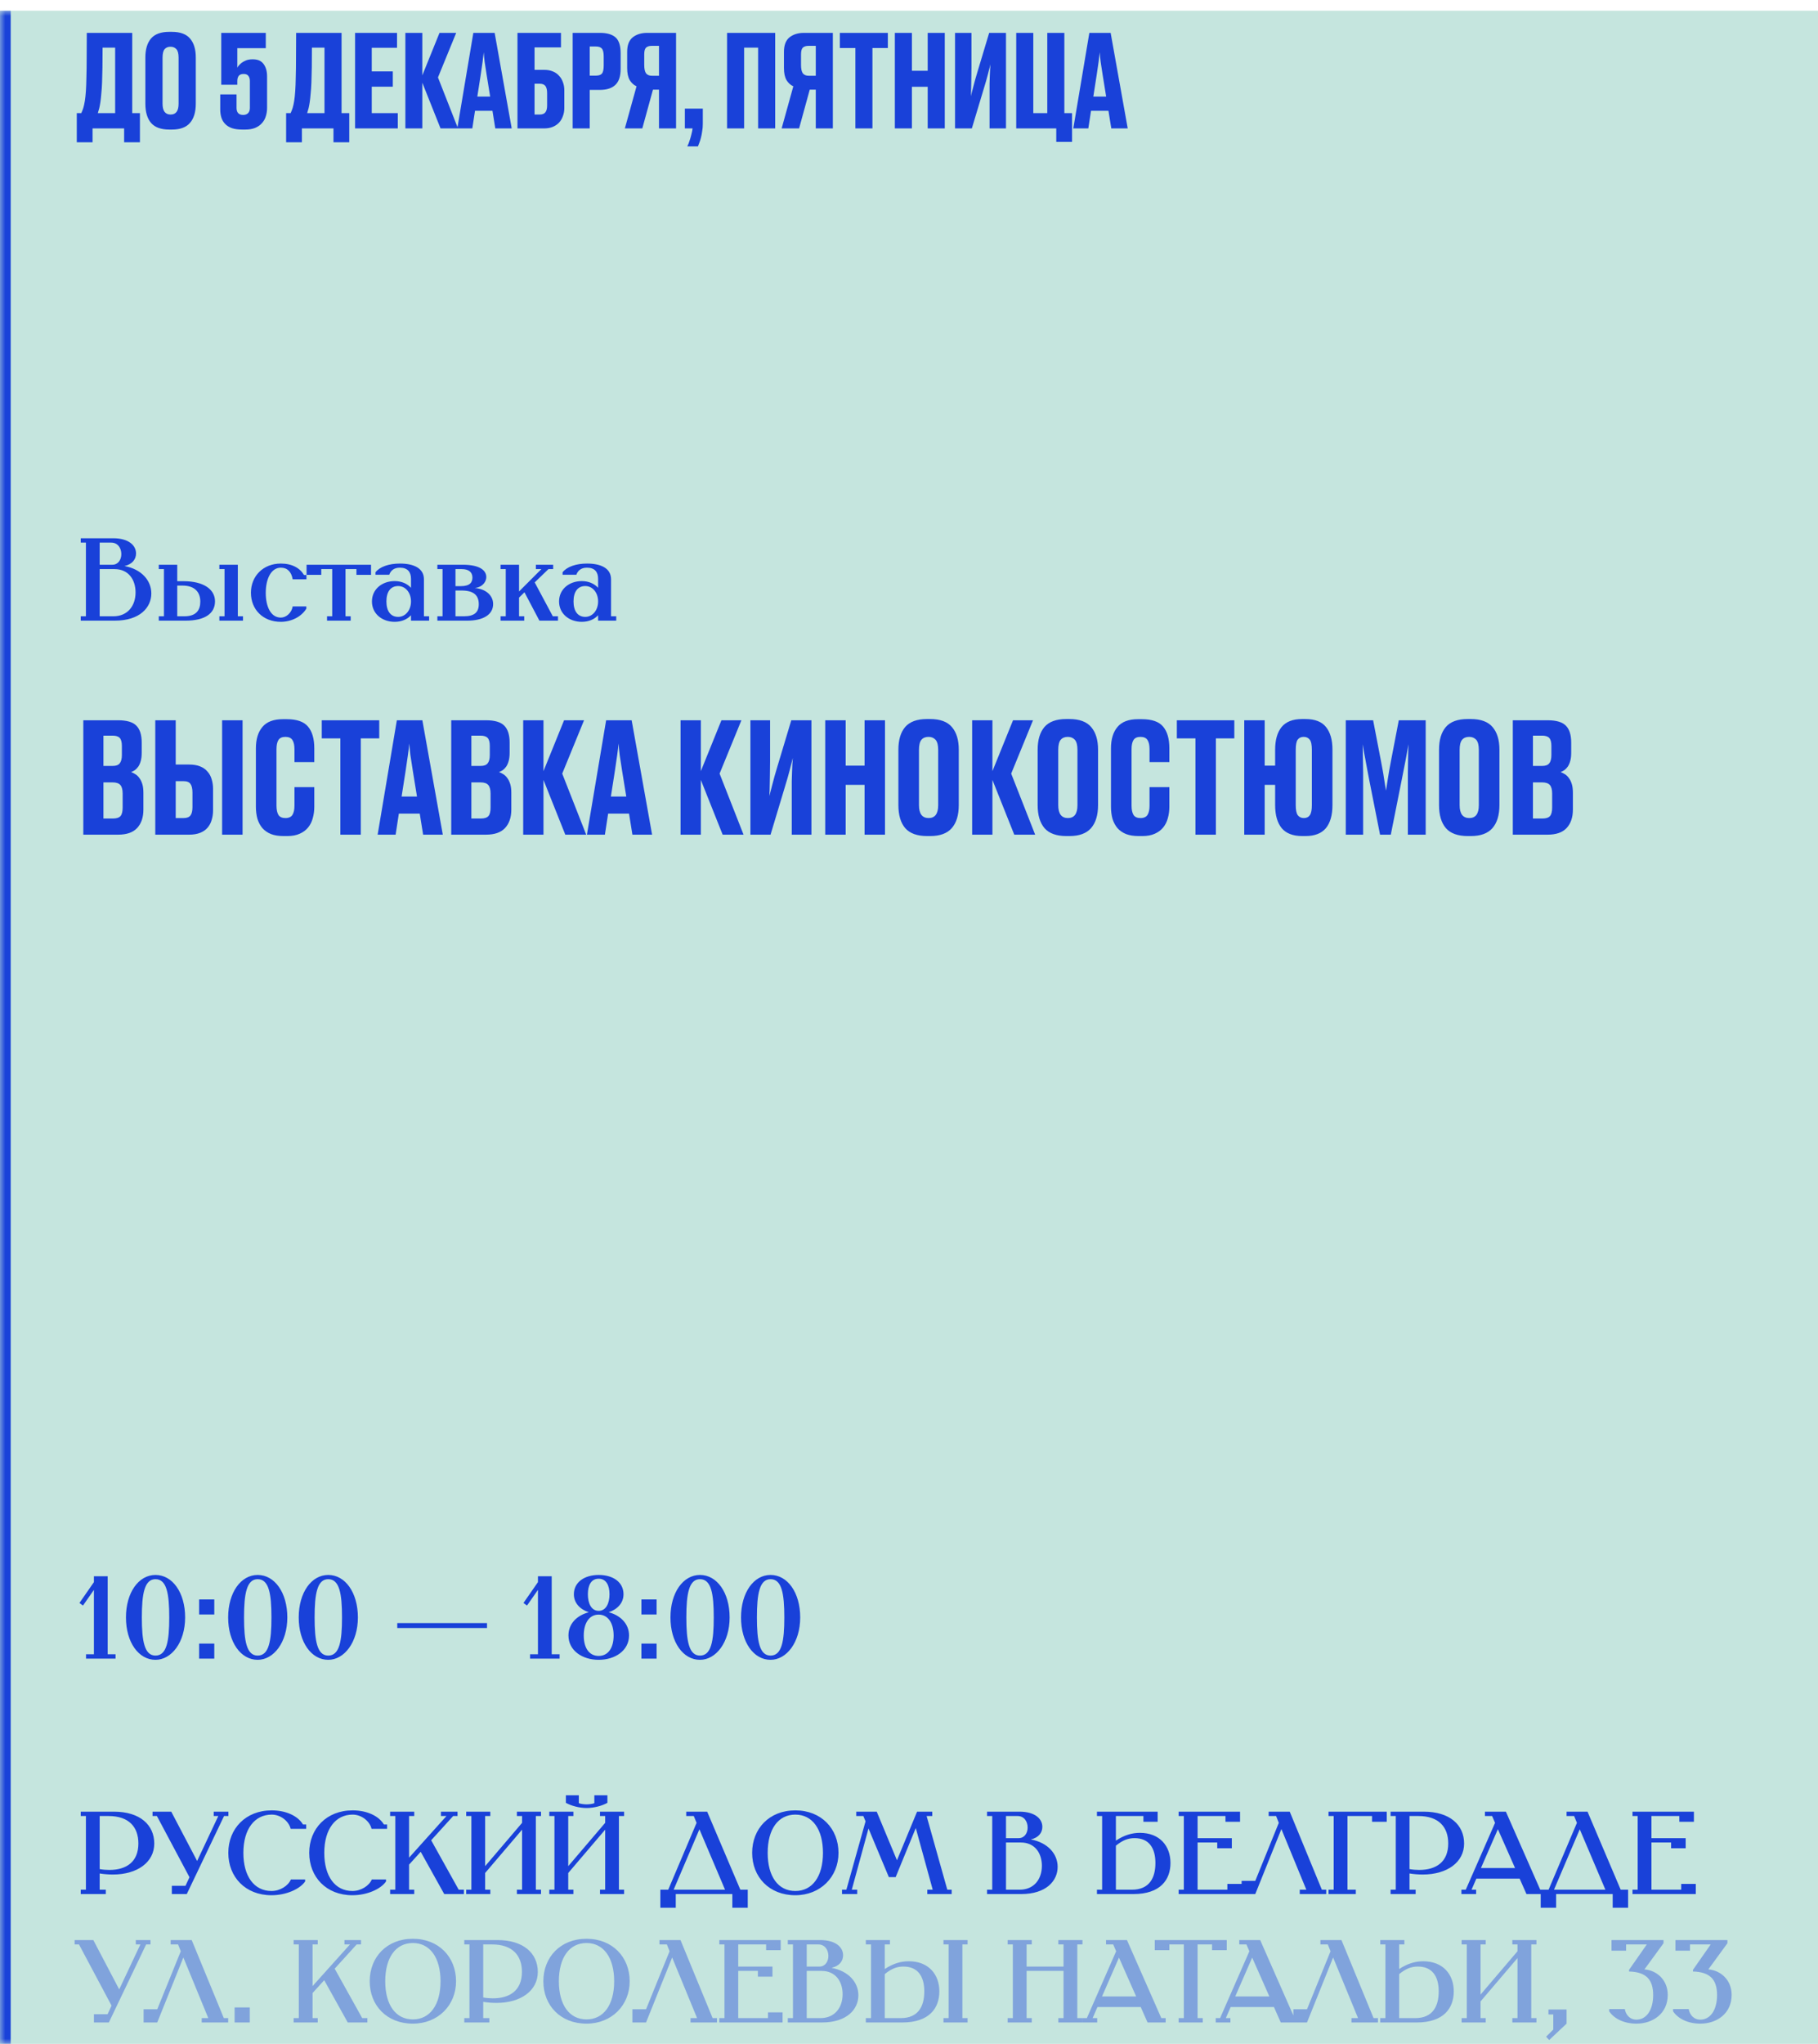 <?xml version="1.0" encoding="UTF-8"?> <svg xmlns="http://www.w3.org/2000/svg" width="170" height="191" viewBox="0 0 170 191" fill="none"><mask id="path-1-inside-1_184_490" fill="white"><path d="M0 1H170V191H0V1Z"></path></mask><path d="M0 1H170V191H0V1Z" fill="#C5E5DE"></path><path d="M0 191H1V1H0H-1V191H0Z" fill="#1941D9" mask="url(#path-1-inside-1_184_490)"></path><path d="M7.6 10.572C7.672 10.42 7.736 10.256 7.792 10.08C7.848 9.896 7.896 9.676 7.936 9.42C7.976 9.164 8.008 8.86 8.032 8.508C8.056 8.148 8.072 7.716 8.08 7.212C8.096 6.708 8.104 6.12 8.104 5.448C8.112 4.768 8.116 3.976 8.116 3.072H12.364V10.572H13.084V13.296H11.608V12H8.656V13.296H7.18V10.572H7.6ZM10.768 10.572V4.452H9.592C9.592 5.148 9.588 5.764 9.58 6.3C9.572 6.828 9.56 7.296 9.544 7.704C9.528 8.112 9.504 8.464 9.472 8.76C9.448 9.056 9.42 9.316 9.388 9.54C9.356 9.756 9.32 9.948 9.28 10.116C9.24 10.276 9.196 10.428 9.148 10.572H10.768ZM18.308 9.684C18.308 10.476 18.124 11.08 17.756 11.496C17.396 11.904 16.836 12.108 16.076 12.108H15.836C15.06 12.108 14.492 11.904 14.132 11.496C13.772 11.08 13.592 10.476 13.592 9.684V5.376C13.592 4.608 13.768 4.016 14.12 3.6C14.48 3.184 15.048 2.976 15.824 2.976H16.064C16.856 2.976 17.428 3.188 17.78 3.612C18.132 4.028 18.308 4.612 18.308 5.364V9.684ZM16.7 5.388C16.7 5.012 16.632 4.748 16.496 4.596C16.36 4.444 16.176 4.368 15.944 4.368C15.704 4.368 15.52 4.444 15.392 4.596C15.264 4.748 15.2 5.012 15.2 5.388V9.696C15.2 10.368 15.452 10.704 15.956 10.704C16.452 10.704 16.7 10.368 16.7 9.696V5.388ZM20.69 7.92V3.072H24.854V4.5H22.19V6.324C22.214 6.276 22.258 6.212 22.322 6.132C22.394 6.044 22.486 5.956 22.598 5.868C22.718 5.78 22.858 5.704 23.018 5.64C23.186 5.576 23.378 5.544 23.594 5.544H23.654C24.11 5.544 24.442 5.692 24.65 5.988C24.866 6.276 24.974 6.66 24.974 7.14V10.08C24.974 10.36 24.934 10.624 24.854 10.872C24.782 11.112 24.662 11.324 24.494 11.508C24.334 11.692 24.122 11.84 23.858 11.952C23.602 12.056 23.294 12.108 22.934 12.108H22.658C22.274 12.108 21.95 12.064 21.686 11.976C21.422 11.88 21.21 11.748 21.05 11.58C20.89 11.412 20.774 11.216 20.702 10.992C20.63 10.76 20.594 10.508 20.594 10.236V8.82H22.118V10.08C22.118 10.52 22.326 10.74 22.742 10.74C22.934 10.74 23.086 10.684 23.198 10.572C23.31 10.46 23.366 10.296 23.366 10.08V7.572C23.366 7.38 23.322 7.224 23.234 7.104C23.146 6.976 22.998 6.912 22.79 6.912C22.566 6.912 22.41 6.972 22.322 7.092C22.234 7.212 22.19 7.372 22.19 7.572V7.92H20.69ZM27.175 10.572C27.247 10.42 27.311 10.256 27.367 10.08C27.423 9.896 27.471 9.676 27.511 9.42C27.551 9.164 27.583 8.86 27.607 8.508C27.631 8.148 27.647 7.716 27.655 7.212C27.671 6.708 27.679 6.12 27.679 5.448C27.687 4.768 27.691 3.976 27.691 3.072H31.939V10.572H32.659V13.296H31.183V12H28.231V13.296H26.755V10.572H27.175ZM30.343 10.572V4.452H29.167C29.167 5.148 29.163 5.764 29.155 6.3C29.147 6.828 29.135 7.296 29.119 7.704C29.103 8.112 29.079 8.464 29.047 8.76C29.023 9.056 28.995 9.316 28.963 9.54C28.931 9.756 28.895 9.948 28.855 10.116C28.815 10.276 28.771 10.428 28.723 10.572H30.343ZM37.127 3.072V4.464H34.763V6.672H36.731V8.1H34.763V10.572H37.199V12H33.203V3.072H37.127ZM39.49 7.728V12H37.906V3.072H39.49V7.044L41.098 3.072H42.658L40.954 7.236L42.826 12H41.194L39.49 7.728ZM44.634 9.024H45.834L45.51 7.02C45.43 6.524 45.366 6.108 45.318 5.772C45.278 5.436 45.25 5.14 45.234 4.884C45.21 5.14 45.174 5.44 45.126 5.784C45.078 6.128 45.018 6.54 44.946 7.02L44.634 9.024ZM46.05 10.356H44.418L44.166 12H42.762L44.262 3.072H46.254L47.85 12H46.314L46.05 10.356ZM48.389 3.072H52.457V4.428H49.985V6.528H50.897C51.193 6.528 51.457 6.576 51.689 6.672C51.929 6.768 52.125 6.904 52.277 7.08C52.437 7.248 52.557 7.448 52.637 7.68C52.725 7.912 52.769 8.16 52.769 8.424V10.104C52.769 10.368 52.725 10.616 52.637 10.848C52.557 11.08 52.437 11.284 52.277 11.46C52.117 11.628 51.921 11.76 51.689 11.856C51.457 11.952 51.193 12 50.897 12H48.389V3.072ZM50.453 10.704C50.709 10.704 50.889 10.636 50.993 10.5C51.105 10.364 51.161 10.148 51.161 9.852V8.712C51.161 8.408 51.109 8.184 51.005 8.04C50.901 7.896 50.717 7.824 50.453 7.824H49.985V10.704H50.453ZM55.144 8.4V12H53.548V3.072H56.104C56.752 3.072 57.236 3.212 57.556 3.492C57.876 3.772 58.036 4.268 58.036 4.98V6.444C58.036 7.124 57.872 7.62 57.544 7.932C57.216 8.244 56.736 8.4 56.104 8.4H55.144ZM55.144 7.068H55.708C55.988 7.068 56.18 7.004 56.284 6.876C56.396 6.748 56.452 6.496 56.452 6.12V5.28C56.452 4.92 56.396 4.676 56.284 4.548C56.18 4.412 55.988 4.344 55.708 4.344H55.144V7.068ZM61.058 8.376L60.062 12H58.43L59.522 8.064C59.266 7.952 59.054 7.76 58.886 7.488C58.726 7.216 58.646 6.836 58.646 6.348V4.848C58.646 4.224 58.818 3.772 59.162 3.492C59.514 3.212 59.966 3.072 60.518 3.072H63.218V12H61.622V8.376H61.058ZM61.622 4.284H60.962C60.714 4.284 60.53 4.34 60.41 4.452C60.298 4.564 60.242 4.772 60.242 5.076V6.072C60.242 6.432 60.298 6.692 60.41 6.852C60.53 7.004 60.714 7.08 60.962 7.08H61.622V4.284ZM64.268 13.68C64.3 13.624 64.34 13.536 64.388 13.416C64.436 13.296 64.484 13.156 64.532 12.996C64.58 12.844 64.624 12.68 64.664 12.504C64.712 12.336 64.744 12.168 64.76 12H64.04V10.152H65.72V11.568C65.72 11.808 65.7 12.04 65.66 12.264C65.628 12.496 65.588 12.704 65.54 12.888C65.492 13.072 65.44 13.232 65.384 13.368C65.336 13.504 65.296 13.608 65.264 13.68H64.268ZM67.987 3.072H72.487V12H70.891V4.452H69.583V12H67.987V3.072ZM75.719 8.376L74.723 12H73.091L74.183 8.064C73.927 7.952 73.715 7.76 73.547 7.488C73.387 7.216 73.307 6.836 73.307 6.348V4.848C73.307 4.224 73.479 3.772 73.823 3.492C74.175 3.212 74.627 3.072 75.179 3.072H77.879V12H76.283V8.376H75.719ZM76.283 4.284H75.623C75.375 4.284 75.191 4.34 75.071 4.452C74.959 4.564 74.903 4.772 74.903 5.076V6.072C74.903 6.432 74.959 6.692 75.071 6.852C75.191 7.004 75.375 7.08 75.623 7.08H76.283V4.284ZM79.986 4.488H78.534V3.072H83.022V4.488H81.582V12H79.986V4.488ZM83.677 3.072H85.273V6.612H86.749V3.072H88.345V12H86.749V8.112H85.273V12H83.677V3.072ZM92.533 8.808C92.533 8.44 92.533 8.112 92.533 7.824C92.541 7.536 92.549 7.284 92.557 7.068C92.565 6.844 92.573 6.648 92.581 6.48C92.589 6.312 92.601 6.156 92.617 6.012C92.545 6.292 92.461 6.62 92.365 6.996C92.269 7.364 92.141 7.808 91.981 8.328L90.877 12H89.305V3.072H90.841V6.264C90.841 6.648 90.837 6.98 90.829 7.26C90.829 7.532 90.825 7.772 90.817 7.98C90.817 8.188 90.813 8.372 90.805 8.532C90.797 8.692 90.789 8.844 90.781 8.988C90.821 8.836 90.861 8.684 90.901 8.532C90.941 8.372 90.985 8.204 91.033 8.028C91.081 7.844 91.133 7.648 91.189 7.44C91.245 7.232 91.313 7 91.393 6.744L92.497 3.072H94.069V12H92.533V8.808ZM98.771 12H95.027V3.072H96.623V10.572H97.931V3.072H99.527V10.572H100.247V13.26H98.771V12ZM102.236 9.024H103.436L103.112 7.02C103.032 6.524 102.968 6.108 102.92 5.772C102.88 5.436 102.852 5.14 102.836 4.884C102.812 5.14 102.776 5.44 102.728 5.784C102.68 6.128 102.62 6.54 102.548 7.02L102.236 9.024ZM103.652 10.356H102.02L101.768 12H100.364L101.864 3.072H103.856L105.452 12H103.916L103.652 10.356Z" fill="#1941D9"></path><path d="M7.55 50.3H10.586C12.005 50.3 12.72 50.949 12.72 51.719C12.72 52.269 12.368 52.731 11.642 52.896C13.237 53.193 14.15 54.249 14.15 55.459C14.15 56.768 13.083 58 10.74 58H7.55V57.593H8.034V50.707H7.55V50.3ZM9.321 53.182V57.593H10.597C11.939 57.593 12.676 56.614 12.676 55.36C12.676 54.194 12.038 53.182 10.707 53.182H9.321ZM9.321 50.707V52.775H10.509C11.048 52.775 11.345 52.302 11.345 51.785C11.345 51.202 11.004 50.707 10.399 50.707H9.321ZM14.847 52.775H16.574V54.315H17.19C18.983 54.315 20.105 55.041 20.105 56.196C20.105 57.34 19.148 58 17.355 58H14.847V57.593H15.331V53.182H14.847V52.775ZM20.512 52.775H22.239V57.593H22.723V58H20.512V57.593H20.996V53.182H20.512V52.775ZM17.058 54.722H16.574V57.593H17.234C18.367 57.593 18.73 56.999 18.73 56.218C18.73 55.327 18.202 54.722 17.058 54.722ZM28.425 53.732H28.656V54.139H27.369C27.248 53.435 26.874 53.05 26.258 53.05C25.356 53.05 24.85 54.084 24.85 55.404C24.85 56.691 25.323 57.714 26.258 57.714C26.764 57.714 27.27 57.274 27.369 56.669H28.645V56.878C28.172 57.659 27.215 58.11 26.258 58.11C24.575 58.11 23.464 56.944 23.464 55.393C23.464 53.842 24.608 52.665 26.258 52.665C27.325 52.665 28.051 53.094 28.425 53.732ZM28.667 52.775H34.695V53.721H33.331V53.182H32.308V57.593H32.792V58H30.581V57.593H31.065V53.182H30.042V53.721H28.667V52.775ZM36.903 54.304C37.552 54.304 38.08 54.546 38.432 54.931V54.095C38.432 53.446 38.113 53.05 37.387 53.05C36.815 53.05 36.529 53.347 36.397 53.71H35.11V53.479C35.517 52.962 36.364 52.665 37.398 52.665C38.663 52.665 39.642 53.083 39.642 54.139V57.593H40.126V58H38.432V57.494C38.08 57.879 37.552 58.11 36.903 58.11C35.726 58.11 34.78 57.351 34.78 56.207C34.78 55.063 35.726 54.304 36.903 54.304ZM37.233 54.766C36.529 54.766 36.133 55.294 36.133 56.207C36.133 57.109 36.529 57.648 37.233 57.648C37.915 57.648 38.432 57.021 38.432 56.207C38.432 55.382 37.915 54.766 37.233 54.766ZM40.898 52.775H43.274C44.88 52.775 45.474 53.314 45.474 53.93C45.474 54.304 45.188 54.854 44.396 54.953C45.43 55.03 46.112 55.646 46.112 56.449C46.112 57.461 45.144 58 43.703 58H40.898V57.593H41.382V53.182H40.898V52.775ZM42.592 55.184V57.593H43.373C44.33 57.593 44.77 57.241 44.77 56.46C44.77 55.657 44.319 55.184 43.175 55.184H42.592ZM42.592 53.182V54.777H43.076C43.956 54.777 44.176 54.414 44.176 53.974C44.176 53.446 43.802 53.182 43.175 53.182H42.592ZM50.109 52.775H51.726V53.182H51.286L49.999 54.425L51.693 57.593H52.177V58H50.439L49.042 55.349L48.536 55.844V57.593H49.02V58H46.809V57.593H47.293V53.182H46.809V52.775H48.536V55.272L50.626 53.182H50.109V52.775ZM54.4 54.304C55.049 54.304 55.577 54.546 55.929 54.931V54.095C55.929 53.446 55.61 53.05 54.884 53.05C54.312 53.05 54.026 53.347 53.894 53.71H52.607V53.479C53.014 52.962 53.861 52.665 54.895 52.665C56.16 52.665 57.139 53.083 57.139 54.139V57.593H57.623V58H55.929V57.494C55.577 57.879 55.049 58.11 54.4 58.11C53.223 58.11 52.277 57.351 52.277 56.207C52.277 55.063 53.223 54.304 54.4 54.304ZM54.73 54.766C54.026 54.766 53.63 55.294 53.63 56.207C53.63 57.109 54.026 57.648 54.73 57.648C55.412 57.648 55.929 57.021 55.929 56.207C55.929 55.382 55.412 54.766 54.73 54.766Z" fill="#1941D9"></path><path d="M7.79 67.309H11.038C11.862 67.309 12.437 67.481 12.762 67.826C13.088 68.161 13.251 68.683 13.251 69.392V70.341C13.251 70.638 13.222 70.892 13.165 71.102C13.107 71.313 13.031 71.49 12.935 71.634C12.839 71.768 12.734 71.878 12.619 71.965C12.504 72.041 12.384 72.103 12.259 72.151C12.393 72.199 12.528 72.266 12.662 72.353C12.806 72.439 12.93 72.559 13.035 72.712C13.15 72.865 13.241 73.052 13.308 73.272C13.376 73.493 13.409 73.766 13.409 74.091V75.658C13.409 76.386 13.213 76.961 12.82 77.382C12.437 77.794 11.843 78 11.038 78H7.79V67.309ZM9.673 68.746V71.577H10.535C10.851 71.577 11.072 71.495 11.196 71.332C11.33 71.169 11.397 70.911 11.397 70.556V69.709C11.397 69.354 11.33 69.105 11.196 68.961C11.072 68.818 10.846 68.746 10.521 68.746H9.673ZM9.673 73.114V76.491H10.564C10.899 76.491 11.134 76.415 11.268 76.261C11.402 76.108 11.469 75.84 11.469 75.457V74.163C11.469 73.79 11.397 73.521 11.254 73.359C11.11 73.196 10.87 73.114 10.535 73.114H9.673ZM16.431 71.447H17.681C18.093 71.447 18.438 71.505 18.716 71.62C19.003 71.735 19.233 71.898 19.405 72.108C19.587 72.309 19.717 72.549 19.793 72.827C19.88 73.105 19.923 73.402 19.923 73.718V75.73C19.923 76.046 19.88 76.343 19.793 76.621C19.717 76.898 19.587 77.143 19.405 77.353C19.233 77.555 19.003 77.713 18.716 77.828C18.428 77.942 18.083 78 17.681 78H14.52V67.309H16.431V71.447ZM17.178 76.448C17.475 76.448 17.686 76.367 17.81 76.204C17.935 76.041 17.997 75.782 17.997 75.428V74.063C17.997 73.699 17.935 73.43 17.81 73.258C17.695 73.085 17.475 72.999 17.149 72.999H16.431V76.448H17.178ZM22.682 78H20.77V67.309H22.682V78ZM26.687 76.448C27.003 76.448 27.224 76.347 27.348 76.146C27.473 75.945 27.535 75.662 27.535 75.298V73.56H29.389V75.399C29.389 75.773 29.341 76.127 29.245 76.462C29.159 76.788 29.015 77.076 28.814 77.325C28.613 77.574 28.349 77.77 28.023 77.914C27.707 78.058 27.319 78.129 26.86 78.129H26.515C26.055 78.129 25.662 78.067 25.336 77.942C25.011 77.808 24.742 77.622 24.532 77.382C24.33 77.143 24.177 76.855 24.072 76.52C23.976 76.175 23.928 75.797 23.928 75.385V69.939C23.928 69.086 24.129 68.42 24.532 67.941C24.934 67.453 25.576 67.208 26.457 67.208H26.802C27.75 67.208 28.416 67.438 28.799 67.898C29.192 68.358 29.389 69.033 29.389 69.924V71.217H27.535V70.01C27.535 69.637 27.473 69.354 27.348 69.162C27.224 68.961 27.003 68.861 26.687 68.861C26.381 68.861 26.165 68.957 26.04 69.148C25.916 69.34 25.854 69.627 25.854 70.01V75.284C25.854 75.667 25.916 75.96 26.04 76.161C26.165 76.352 26.381 76.448 26.687 76.448ZM31.827 69.004H30.088V67.309H35.463V69.004H33.738V78H31.827V69.004ZM37.554 74.436H38.992L38.603 72.037C38.508 71.442 38.431 70.944 38.373 70.542C38.326 70.14 38.292 69.785 38.273 69.479C38.244 69.785 38.201 70.144 38.144 70.556C38.086 70.968 38.014 71.462 37.928 72.037L37.554 74.436ZM39.25 76.031H37.296L36.994 78H35.313L37.109 67.309H39.494L41.406 78H39.566L39.25 76.031ZM42.194 67.309H45.442C46.266 67.309 46.84 67.481 47.166 67.826C47.492 68.161 47.655 68.683 47.655 69.392V70.341C47.655 70.638 47.626 70.892 47.568 71.102C47.511 71.313 47.434 71.49 47.339 71.634C47.243 71.768 47.137 71.878 47.022 71.965C46.907 72.041 46.788 72.103 46.663 72.151C46.797 72.199 46.931 72.266 47.066 72.353C47.209 72.439 47.334 72.559 47.439 72.712C47.554 72.865 47.645 73.052 47.712 73.272C47.779 73.493 47.813 73.766 47.813 74.091V75.658C47.813 76.386 47.616 76.961 47.224 77.382C46.84 77.794 46.246 78 45.442 78H42.194V67.309ZM44.077 68.746V71.577H44.939C45.255 71.577 45.475 71.495 45.6 71.332C45.734 71.169 45.801 70.911 45.801 70.556V69.709C45.801 69.354 45.734 69.105 45.6 68.961C45.475 68.818 45.25 68.746 44.924 68.746H44.077ZM44.077 73.114V76.491H44.967C45.303 76.491 45.538 76.415 45.672 76.261C45.806 76.108 45.873 75.84 45.873 75.457V74.163C45.873 73.79 45.801 73.521 45.657 73.359C45.514 73.196 45.274 73.114 44.939 73.114H44.077ZM50.82 72.884V78H48.923V67.309H50.82V72.065L52.746 67.309H54.614L52.573 72.295L54.815 78H52.861L50.82 72.884ZM57.124 74.436H58.562L58.173 72.037C58.078 71.442 58.001 70.944 57.944 70.542C57.896 70.14 57.862 69.785 57.843 69.479C57.814 69.785 57.771 70.144 57.714 70.556C57.656 70.968 57.584 71.462 57.498 72.037L57.124 74.436ZM58.82 76.031H56.866L56.564 78H54.883L56.679 67.309H59.065L60.976 78H59.136L58.82 76.031ZM65.535 72.884V78H63.638V67.309H65.535V72.065L67.46 67.309H69.328L67.288 72.295L69.529 78H67.575L65.535 72.884ZM74.036 74.178C74.036 73.737 74.036 73.344 74.036 72.999C74.046 72.654 74.055 72.353 74.065 72.094C74.074 71.826 74.084 71.591 74.094 71.39C74.103 71.189 74.118 71.002 74.137 70.829C74.05 71.165 73.95 71.558 73.835 72.008C73.72 72.448 73.567 72.98 73.375 73.603L72.053 78H70.171V67.309H72.01V71.131C72.01 71.591 72.005 71.989 71.996 72.324C71.996 72.65 71.991 72.937 71.981 73.186C71.981 73.435 71.976 73.656 71.967 73.847C71.957 74.039 71.948 74.221 71.938 74.393C71.986 74.211 72.034 74.029 72.082 73.847C72.13 73.656 72.182 73.454 72.24 73.243C72.297 73.023 72.36 72.788 72.427 72.539C72.494 72.29 72.575 72.013 72.671 71.706L73.993 67.309H75.875V78H74.036V74.178ZM77.166 67.309H79.078V71.548H80.845V67.309H82.756V78H80.845V73.344H79.078V78H77.166V67.309ZM89.654 75.227C89.654 76.175 89.434 76.898 88.993 77.397C88.562 77.885 87.891 78.129 86.981 78.129H86.694C85.765 78.129 85.085 77.885 84.653 77.397C84.222 76.898 84.007 76.175 84.007 75.227V70.068C84.007 69.148 84.218 68.439 84.639 67.941C85.07 67.443 85.75 67.194 86.68 67.194H86.967C87.915 67.194 88.6 67.448 89.022 67.955C89.443 68.454 89.654 69.153 89.654 70.053V75.227ZM87.729 70.082C87.729 69.632 87.647 69.316 87.484 69.134C87.322 68.952 87.101 68.861 86.823 68.861C86.536 68.861 86.316 68.952 86.162 69.134C86.009 69.316 85.932 69.632 85.932 70.082V75.241C85.932 76.046 86.234 76.448 86.838 76.448C87.432 76.448 87.729 76.046 87.729 75.241V70.082ZM92.802 72.884V78H90.905V67.309H92.802V72.065L94.728 67.309H96.596L94.555 72.295L96.797 78H94.843L92.802 72.884ZM102.678 75.227C102.678 76.175 102.457 76.898 102.017 77.397C101.585 77.885 100.915 78.129 100.005 78.129H99.717C98.788 78.129 98.108 77.885 97.677 77.397C97.246 76.898 97.03 76.175 97.03 75.227V70.068C97.03 69.148 97.241 68.439 97.662 67.941C98.094 67.443 98.774 67.194 99.703 67.194H99.99C100.939 67.194 101.624 67.448 102.045 67.955C102.467 68.454 102.678 69.153 102.678 70.053V75.227ZM100.752 70.082C100.752 69.632 100.671 69.316 100.508 69.134C100.345 68.952 100.124 68.861 99.847 68.861C99.559 68.861 99.339 68.952 99.186 69.134C99.032 69.316 98.956 69.632 98.956 70.082V75.241C98.956 76.046 99.257 76.448 99.861 76.448C100.455 76.448 100.752 76.046 100.752 75.241V70.082ZM106.645 76.448C106.961 76.448 107.181 76.347 107.306 76.146C107.43 75.945 107.492 75.662 107.492 75.298V73.56H109.346V75.399C109.346 75.773 109.298 76.127 109.202 76.462C109.116 76.788 108.973 77.076 108.771 77.325C108.57 77.574 108.307 77.77 107.981 77.914C107.665 78.058 107.277 78.129 106.817 78.129H106.472C106.012 78.129 105.62 78.067 105.294 77.942C104.968 77.808 104.7 77.622 104.489 77.382C104.288 77.143 104.135 76.855 104.029 76.52C103.934 76.175 103.886 75.797 103.886 75.385V69.939C103.886 69.086 104.087 68.42 104.489 67.941C104.892 67.453 105.533 67.208 106.415 67.208H106.76C107.708 67.208 108.374 67.438 108.757 67.898C109.15 68.358 109.346 69.033 109.346 69.924V71.217H107.492V70.01C107.492 69.637 107.43 69.354 107.306 69.162C107.181 68.961 106.961 68.861 106.645 68.861C106.338 68.861 106.123 68.957 105.998 69.148C105.873 69.34 105.811 69.627 105.811 70.01V75.284C105.811 75.667 105.873 75.96 105.998 76.161C106.123 76.352 106.338 76.448 106.645 76.448ZM111.785 69.004H110.046V67.309H115.42V69.004H113.696V78H111.785V69.004ZM124.597 75.227C124.597 76.175 124.391 76.898 123.979 77.397C123.567 77.885 122.93 78.129 122.068 78.129H121.78C120.909 78.129 120.267 77.885 119.855 77.397C119.443 76.898 119.237 76.175 119.237 75.227V73.344H118.26V78H116.349V67.309H118.26V71.548H119.237V70.068C119.237 69.148 119.438 68.439 119.841 67.941C120.252 67.443 120.894 67.194 121.766 67.194H122.054C122.954 67.194 123.601 67.443 123.993 67.941C124.396 68.439 124.597 69.143 124.597 70.053V75.227ZM122.671 70.082C122.671 69.603 122.604 69.282 122.47 69.119C122.336 68.947 122.149 68.861 121.91 68.861C121.661 68.861 121.474 68.947 121.349 69.119C121.225 69.282 121.163 69.603 121.163 70.082V75.241C121.163 75.682 121.225 75.993 121.349 76.175C121.483 76.357 121.675 76.448 121.924 76.448C122.173 76.448 122.36 76.357 122.485 76.175C122.609 75.993 122.671 75.682 122.671 75.241V70.082ZM130.053 78H129.047L128.041 72.913C127.964 72.53 127.897 72.18 127.84 71.864C127.782 71.548 127.73 71.26 127.682 71.002C127.634 70.734 127.586 70.484 127.538 70.255C127.5 70.015 127.461 69.78 127.423 69.55C127.433 69.847 127.437 70.14 127.437 70.427C127.447 70.705 127.452 70.992 127.452 71.289C127.461 71.577 127.466 71.883 127.466 72.209C127.466 72.525 127.466 72.875 127.466 73.258V78H125.842V67.309H128.4L129.133 71.117C129.191 71.433 129.243 71.716 129.291 71.965C129.339 72.214 129.377 72.448 129.406 72.669C129.444 72.889 129.478 73.1 129.507 73.301C129.545 73.493 129.579 73.689 129.607 73.89C129.636 73.689 129.665 73.493 129.693 73.301C129.722 73.1 129.756 72.889 129.794 72.669C129.832 72.448 129.871 72.214 129.909 71.965C129.957 71.716 130.01 71.433 130.067 71.117L130.8 67.309H133.315V78H131.648V73.258C131.648 72.875 131.648 72.525 131.648 72.209C131.657 71.883 131.662 71.577 131.662 71.289C131.672 70.992 131.677 70.705 131.677 70.427C131.686 70.14 131.696 69.847 131.705 69.55C131.629 70.001 131.542 70.48 131.447 70.987C131.351 71.486 131.231 72.094 131.087 72.812L130.053 78ZM140.211 75.227C140.211 76.175 139.99 76.898 139.55 77.397C139.119 77.885 138.448 78.129 137.538 78.129H137.25C136.321 78.129 135.641 77.885 135.21 77.397C134.779 76.898 134.563 76.175 134.563 75.227V70.068C134.563 69.148 134.774 68.439 135.196 67.941C135.627 67.443 136.307 67.194 137.236 67.194H137.523C138.472 67.194 139.157 67.448 139.578 67.955C140 68.454 140.211 69.153 140.211 70.053V75.227ZM138.285 70.082C138.285 69.632 138.204 69.316 138.041 69.134C137.878 68.952 137.658 68.861 137.38 68.861C137.092 68.861 136.872 68.952 136.719 69.134C136.565 69.316 136.489 69.632 136.489 70.082V75.241C136.489 76.046 136.791 76.448 137.394 76.448C137.988 76.448 138.285 76.046 138.285 75.241V70.082ZM141.462 67.309H144.709C145.533 67.309 146.108 67.481 146.434 67.826C146.76 68.161 146.922 68.683 146.922 69.392V70.341C146.922 70.638 146.894 70.892 146.836 71.102C146.779 71.313 146.702 71.49 146.606 71.634C146.51 71.768 146.405 71.878 146.29 71.965C146.175 72.041 146.055 72.103 145.931 72.151C146.065 72.199 146.199 72.266 146.333 72.353C146.477 72.439 146.601 72.559 146.707 72.712C146.822 72.865 146.913 73.052 146.98 73.272C147.047 73.493 147.08 73.766 147.08 74.091V75.658C147.08 76.386 146.884 76.961 146.491 77.382C146.108 77.794 145.514 78 144.709 78H141.462V67.309ZM143.344 68.746V71.577H144.206C144.523 71.577 144.743 71.495 144.867 71.332C145.002 71.169 145.069 70.911 145.069 70.556V69.709C145.069 69.354 145.002 69.105 144.867 68.961C144.743 68.818 144.518 68.746 144.192 68.746H143.344ZM143.344 73.114V76.491H144.235C144.571 76.491 144.805 76.415 144.939 76.261C145.073 76.108 145.141 75.84 145.141 75.457V74.163C145.141 73.79 145.069 73.521 144.925 73.359C144.781 73.196 144.542 73.114 144.206 73.114H143.344Z" fill="#1941D9"></path><path d="M8.782 147.3H10.069V154.593H10.806V155H8.045V154.593H8.782V148.576L7.759 150.039L7.429 149.797L8.782 147.85V147.3ZM14.539 147.179C16.123 147.179 17.311 148.818 17.311 151.15C17.311 153.482 16.035 155.11 14.539 155.11C12.966 155.11 11.778 153.482 11.778 151.15C11.778 148.818 12.966 147.179 14.539 147.179ZM14.539 147.575C13.505 147.575 13.263 148.939 13.263 151.15C13.263 153.361 13.505 154.714 14.539 154.714C15.595 154.714 15.826 153.361 15.826 151.15C15.826 148.939 15.595 147.575 14.539 147.575ZM18.619 149.467H20.038V150.875H18.619V149.467ZM18.619 153.592H20.038V155H18.619V153.592ZM24.095 147.179C25.679 147.179 26.867 148.818 26.867 151.15C26.867 153.482 25.591 155.11 24.095 155.11C22.522 155.11 21.334 153.482 21.334 151.15C21.334 148.818 22.522 147.179 24.095 147.179ZM24.095 147.575C23.061 147.575 22.819 148.939 22.819 151.15C22.819 153.361 23.061 154.714 24.095 154.714C25.151 154.714 25.382 153.361 25.382 151.15C25.382 148.939 25.151 147.575 24.095 147.575ZM30.694 147.179C32.278 147.179 33.466 148.818 33.466 151.15C33.466 153.482 32.19 155.11 30.694 155.11C29.121 155.11 27.933 153.482 27.933 151.15C27.933 148.818 29.121 147.179 30.694 147.179ZM30.694 147.575C29.66 147.575 29.418 148.939 29.418 151.15C29.418 153.361 29.66 154.714 30.694 154.714C31.75 154.714 31.981 153.361 31.981 151.15C31.981 148.939 31.75 147.575 30.694 147.575ZM37.147 151.678H45.54V152.14H37.147V151.678ZM50.303 147.3H51.59V154.593H52.327V155H49.566V154.593H50.303V148.576L49.28 150.039L48.95 149.797L50.303 147.85V147.3ZM55.059 150.666C54.256 150.402 53.662 149.819 53.662 148.983C53.662 147.861 54.652 147.179 55.983 147.179C57.336 147.179 58.304 147.861 58.304 148.983C58.304 149.819 57.71 150.402 56.918 150.666C58.007 150.952 58.821 151.733 58.821 152.833C58.821 154.241 57.523 155.11 55.983 155.11C54.443 155.11 53.156 154.241 53.156 152.833C53.156 151.722 53.959 150.952 55.059 150.666ZM55.983 150.886C55.114 150.886 54.586 151.656 54.586 152.844C54.586 154.032 55.114 154.747 55.983 154.747C56.841 154.747 57.38 154.032 57.38 152.844C57.38 151.656 56.841 150.886 55.983 150.886ZM55.983 147.531C55.29 147.531 54.971 148.125 54.971 148.983C54.971 149.83 55.29 150.534 55.983 150.534C56.665 150.534 56.995 149.83 56.995 148.983C56.995 148.125 56.665 147.531 55.983 147.531ZM59.979 149.467H61.398V150.875H59.979V149.467ZM59.979 153.592H61.398V155H59.979V153.592ZM65.455 147.179C67.039 147.179 68.227 148.818 68.227 151.15C68.227 153.482 66.951 155.11 65.455 155.11C63.882 155.11 62.694 153.482 62.694 151.15C62.694 148.818 63.882 147.179 65.455 147.179ZM65.455 147.575C64.421 147.575 64.179 148.939 64.179 151.15C64.179 153.361 64.421 154.714 65.455 154.714C66.511 154.714 66.742 153.361 66.742 151.15C66.742 148.939 66.511 147.575 65.455 147.575ZM72.054 147.179C73.638 147.179 74.826 148.818 74.826 151.15C74.826 153.482 73.55 155.11 72.054 155.11C70.481 155.11 69.293 153.482 69.293 151.15C69.293 148.818 70.481 147.179 72.054 147.179ZM72.054 147.575C71.02 147.575 70.778 148.939 70.778 151.15C70.778 153.361 71.02 154.714 72.054 154.714C73.11 154.714 73.341 153.361 73.341 151.15C73.341 148.939 73.11 147.575 72.054 147.575Z" fill="#1941D9"></path><path d="M9.321 169.707V174.668C9.64 174.723 9.926 174.745 10.223 174.745C11.818 174.745 12.94 173.997 12.94 172.27C12.94 170.763 12.082 169.707 10.146 169.707H9.321ZM7.55 169.3H10.652C13.083 169.3 14.425 170.532 14.425 172.281C14.425 174.019 12.852 175.174 10.553 175.174C10.157 175.174 9.75 175.141 9.321 175.075V176.593H9.893V177H7.55V176.593H8.034V169.707H7.55V169.3ZM14.264 169.3H16.013L18.433 173.909L20.413 169.707H19.984V169.3H21.359V169.707H20.952L17.465 177H16.068V176.23H17.344L17.718 175.427L14.671 169.707H14.264V169.3ZM28.334 170.499H28.631V170.906H27.179C27.014 170.202 26.255 169.575 25.408 169.575C23.802 169.575 22.757 170.939 22.757 173.15C22.757 175.361 23.78 176.714 25.386 176.714C26.2 176.714 26.959 176.219 27.201 175.636H28.532V175.823C28.037 176.538 26.761 177.11 25.386 177.11C22.944 177.11 21.349 175.405 21.349 173.15C21.349 170.895 22.966 169.179 25.408 169.179C26.761 169.179 27.861 169.707 28.334 170.499ZM35.9 170.499H36.197V170.906H34.745C34.58 170.202 33.821 169.575 32.974 169.575C31.367 169.575 30.323 170.939 30.323 173.15C30.323 175.361 31.346 176.714 32.952 176.714C33.766 176.714 34.525 176.219 34.767 175.636H36.097V175.823C35.602 176.538 34.327 177.11 32.952 177.11C30.509 177.11 28.915 175.405 28.915 173.15C28.915 170.895 30.532 169.179 32.974 169.179C34.327 169.179 35.426 169.707 35.9 170.499ZM41.232 169.3H42.783V169.707H42.376L40.319 171.973L42.893 176.593H43.377V177H41.54L39.34 173.051L38.251 174.25V176.593H38.735V177H36.48V176.593H36.964V169.707H36.48V169.3H38.735V169.707H38.251V173.601L41.749 169.707H41.232V169.3ZM48.335 169.3H50.59V169.707H50.106V176.593H50.59V177H48.335V176.593H48.819V170.983L45.365 175.031V176.593H45.849V177H43.594V176.593H44.078V169.707H43.594V169.3H45.849V169.707H45.365V174.393L48.819 170.345V169.707H48.335V169.3ZM56.105 169.3H58.36V169.707H57.876V176.593H58.36V177H56.105V176.593H56.589V170.983L53.135 175.031V176.593H53.619V177H51.364V176.593H51.848V169.707H51.364V169.3H53.619V169.707H53.135V174.393L56.589 170.345V169.707H56.105V169.3ZM52.915 167.771H54.125V168.508C54.323 168.585 54.642 168.618 54.851 168.618C55.071 168.618 55.379 168.585 55.577 168.508V167.771H56.798V168.475C56.314 168.75 55.544 168.959 54.851 168.959C54.169 168.959 53.399 168.75 52.915 168.475V167.771ZM64.169 169.3H66.127L69.229 176.593H69.922V178.276H68.481V177H63.19V178.276H61.749V176.593H62.486L65.137 170.345L64.873 169.707H64.169V169.3ZM65.401 170.95L62.992 176.593H67.799L65.401 170.95ZM74.37 169.575C72.764 169.575 71.785 170.939 71.785 173.15C71.785 175.361 72.764 176.714 74.37 176.714C75.965 176.714 76.955 175.361 76.955 173.15C76.955 170.939 75.965 169.575 74.37 169.575ZM74.37 169.179C76.801 169.179 78.407 170.895 78.407 173.15C78.407 175.405 76.713 177.11 74.37 177.11C71.928 177.11 70.333 175.405 70.333 173.15C70.333 170.895 71.928 169.179 74.37 169.179ZM80.068 169.3H81.982L83.874 173.843L85.755 169.3H87.174V169.707H86.646L88.582 176.593H88.989V177H86.712V176.593H87.218L85.634 170.829L83.753 175.416H83.115L81.212 170.873L79.65 176.593H80.156V177H78.737V176.593H79.144L80.937 170.202L80.728 169.707H80.068V169.3ZM92.299 169.3H95.335C96.754 169.3 97.469 169.949 97.469 170.719C97.469 171.269 97.117 171.731 96.391 171.896C97.986 172.193 98.899 173.249 98.899 174.459C98.899 175.768 97.832 177 95.489 177H92.299V176.593H92.783V169.707H92.299V169.3ZM94.07 172.182V176.593H95.346C96.688 176.593 97.425 175.614 97.425 174.36C97.425 173.194 96.787 172.182 95.456 172.182H94.07ZM94.07 169.707V171.775H95.258C95.797 171.775 96.094 171.302 96.094 170.785C96.094 170.202 95.753 169.707 95.148 169.707H94.07ZM102.575 169.3H108.251V170.246H106.92V169.707H104.346V172.006C105.127 171.489 105.864 171.28 106.59 171.28C108.449 171.28 109.45 172.512 109.45 174.096C109.45 175.647 108.526 177 105.985 177H102.575V176.593H103.059V169.707H102.575V169.3ZM104.346 172.479V176.593H105.842C107.503 176.593 108.042 175.46 108.042 174.096C108.042 172.721 107.459 171.775 106.095 171.775C105.468 171.775 104.973 171.973 104.346 172.479ZM110.215 169.3H115.957V170.246H114.593V169.707H111.986V171.775H115.187V172.721H113.823V172.182H111.986V176.593H114.769V176.054H116.133V177H110.215V176.593H110.699V169.707H110.215V169.3ZM118.634 169.3H120.603L123.606 176.593H124.013V177H121.538V176.593H122.154L119.822 170.928L117.38 177H116.104V175.768H117.38L119.58 170.345L119.327 169.707H118.634V169.3ZM124.229 169.3H129.674V170.246H128.299V169.707H126V176.593H126.781V177H124.229V176.593H124.713V169.707H124.229V169.3ZM131.804 169.707V174.668C132.123 174.723 132.409 174.745 132.706 174.745C134.301 174.745 135.423 173.997 135.423 172.27C135.423 170.763 134.565 169.707 132.629 169.707H131.804ZM130.033 169.3H133.135C135.566 169.3 136.908 170.532 136.908 172.281C136.908 174.019 135.335 175.174 133.036 175.174C132.64 175.174 132.233 175.141 131.804 175.075V176.593H132.376V177H130.033V176.593H130.517V169.707H130.033V169.3ZM138.856 169.3H140.814L144.026 176.593H144.433V177H142.739L142.101 175.559H138.053L137.602 176.593H138.031V177H136.656V176.593H137.063L139.802 170.345L139.527 169.707H138.856V169.3ZM140.066 170.939L138.482 174.569H141.672L140.066 170.939ZM146.49 169.3H148.448L151.55 176.593H152.243V178.276H150.802V177H145.511V178.276H144.07V176.593H144.807L147.458 170.345L147.194 169.707H146.49V169.3ZM147.722 170.95L145.313 176.593H150.12L147.722 170.95ZM152.654 169.3H158.396V170.246H157.032V169.707H154.425V171.775H157.626V172.721H156.262V172.182H154.425V176.593H157.208V176.054H158.572V177H152.654V176.593H153.138V169.707H152.654V169.3Z" fill="#1941D9"></path><path opacity="0.4" d="M6.978 181.3H8.727L11.147 185.909L13.127 181.707H12.698V181.3H14.073V181.707H13.666L10.179 189H8.782V188.23H10.058L10.432 187.427L7.385 181.707H6.978V181.3ZM15.958 181.3H17.927L20.93 188.593H21.337V189H18.862V188.593H19.478L17.146 182.928L14.704 189H13.428V187.768H14.704L16.904 182.345L16.651 181.707H15.958V181.3ZM21.938 187.592H23.357V189H21.938V187.592ZM32.209 181.3H33.76V181.707H33.353L31.296 183.973L33.87 188.593H34.354V189H32.517L30.317 185.051L29.228 186.25V188.593H29.712V189H27.457V188.593H27.941V181.707H27.457V181.3H29.712V181.707H29.228V185.601L32.726 181.707H32.209V181.3ZM38.608 181.575C37.002 181.575 36.023 182.939 36.023 185.15C36.023 187.361 37.002 188.714 38.608 188.714C40.203 188.714 41.193 187.361 41.193 185.15C41.193 182.939 40.203 181.575 38.608 181.575ZM38.608 181.179C41.039 181.179 42.645 182.895 42.645 185.15C42.645 187.405 40.951 189.11 38.608 189.11C36.166 189.11 34.571 187.405 34.571 185.15C34.571 182.895 36.166 181.179 38.608 181.179ZM45.186 181.707V186.668C45.505 186.723 45.791 186.745 46.088 186.745C47.683 186.745 48.805 185.997 48.805 184.27C48.805 182.763 47.947 181.707 46.011 181.707H45.186ZM43.415 181.3H46.517C48.948 181.3 50.29 182.532 50.29 184.281C50.29 186.019 48.717 187.174 46.418 187.174C46.022 187.174 45.615 187.141 45.186 187.075V188.593H45.758V189H43.415V188.593H43.899V181.707H43.415V181.3ZM54.845 181.575C53.239 181.575 52.26 182.939 52.26 185.15C52.26 187.361 53.239 188.714 54.845 188.714C56.44 188.714 57.43 187.361 57.43 185.15C57.43 182.939 56.44 181.575 54.845 181.575ZM54.845 181.179C57.276 181.179 58.882 182.895 58.882 185.15C58.882 187.405 57.188 189.11 54.845 189.11C52.403 189.11 50.808 187.405 50.808 185.15C50.808 182.895 52.403 181.179 54.845 181.179ZM61.665 181.3H63.634L66.637 188.593H67.044V189H64.569V188.593H65.185L62.853 182.928L60.411 189H59.135V187.768H60.411L62.611 182.345L62.358 181.707H61.665V181.3ZM67.261 181.3H73.003V182.246H71.639V181.707H69.032V183.775H72.233V184.721H70.869V184.182H69.032V188.593H71.815V188.054H73.179V189H67.261V188.593H67.745V181.707H67.261V181.3ZM73.666 181.3H76.702C78.121 181.3 78.836 181.949 78.836 182.719C78.836 183.269 78.484 183.731 77.758 183.896C79.353 184.193 80.266 185.249 80.266 186.459C80.266 187.768 79.199 189 76.856 189H73.666V188.593H74.15V181.707H73.666V181.3ZM75.437 184.182V188.593H76.713C78.055 188.593 78.792 187.614 78.792 186.36C78.792 185.194 78.154 184.182 76.823 184.182H75.437ZM75.437 181.707V183.775H76.625C77.164 183.775 77.461 183.302 77.461 182.785C77.461 182.202 77.12 181.707 76.515 181.707H75.437ZM80.963 181.3H83.218V181.707H82.734V184.006C83.515 183.489 84.252 183.28 84.978 183.28C86.837 183.28 87.838 184.512 87.838 186.096C87.838 187.647 86.914 189 84.373 189H80.963V188.593H81.447V181.707H80.963V181.3ZM82.734 184.479V188.593H84.23C85.891 188.593 86.43 187.46 86.43 186.096C86.43 184.721 85.847 183.775 84.483 183.775C83.856 183.775 83.361 183.973 82.734 184.479ZM88.223 181.3H90.478V181.707H89.994V188.593H90.478V189H88.223V188.593H88.707V181.707H88.223V181.3ZM94.225 181.3H96.48V181.707H95.996V183.775H99.45V181.707H98.966V181.3H101.221V181.707H100.737V188.593H101.221V189H98.966V188.593H99.45V184.182H95.996V188.593H96.48V189H94.225V188.593H94.709V181.707H94.225V181.3ZM103.424 181.3H105.382L108.594 188.593H109.001V189H107.307L106.669 187.559H102.621L102.17 188.593H102.599V189H101.224V188.593H101.631L104.37 182.345L104.095 181.707H103.424V181.3ZM104.634 182.939L103.05 186.569H106.24L104.634 182.939ZM107.981 181.3H114.713V182.246H113.338V181.707H111.985V188.593H112.469V189H110.214V188.593H110.698V181.707H109.345V182.246H107.981V181.3ZM115.881 181.3H117.839L121.051 188.593H121.458V189H119.764L119.126 187.559H115.078L114.627 188.593H115.056V189H113.681V188.593H114.088L116.827 182.345L116.552 181.707H115.881V181.3ZM117.091 182.939L115.507 186.569H118.697L117.091 182.939ZM123.471 181.3H125.44L128.443 188.593H128.85V189H126.375V188.593H126.991L124.659 182.928L122.217 189H120.941V187.768H122.217L124.417 182.345L124.164 181.707H123.471V181.3ZM129.066 181.3H131.321V181.707H130.837V184.006C131.618 183.489 132.355 183.28 133.081 183.28C134.94 183.28 135.941 184.512 135.941 186.096C135.941 187.647 135.017 189 132.476 189H129.066V188.593H129.55V181.707H129.066V181.3ZM130.837 184.479V188.593H132.333C133.994 188.593 134.533 187.46 134.533 186.096C134.533 184.721 133.95 183.775 132.586 183.775C131.959 183.775 131.464 183.973 130.837 184.479ZM141.416 181.3H143.671V181.707H143.187V188.593H143.671V189H141.416V188.593H141.9V182.983L138.446 187.031V188.593H138.93V189H136.675V188.593H137.159V181.707H136.675V181.3H138.93V181.707H138.446V186.393L141.9 182.345V181.707H141.416V181.3ZM144.796 187.79H146.49V189.11L144.862 190.639L144.576 190.331L145.247 189.66V188.252H144.796V187.79ZM150.692 181.3H155.554V181.597L153.772 184.039C154.96 184.138 155.95 185.051 155.95 186.426C155.95 188.164 154.564 189.11 153.024 189.11C151.913 189.11 150.956 188.681 150.472 187.955V187.746H151.935C152.023 188.263 152.386 188.736 153.024 188.736C153.937 188.736 154.586 187.867 154.586 186.437C154.586 184.974 153.915 184.281 152.331 184.237V184.083L153.992 181.707H152.056V182.29H150.692V181.3ZM156.667 181.3H161.529V181.597L159.747 184.039C160.935 184.138 161.925 185.051 161.925 186.426C161.925 188.164 160.539 189.11 158.999 189.11C157.888 189.11 156.931 188.681 156.447 187.955V187.746H157.91C157.998 188.263 158.361 188.736 158.999 188.736C159.912 188.736 160.561 187.867 160.561 186.437C160.561 184.974 159.89 184.281 158.306 184.237V184.083L159.967 181.707H158.031V182.29H156.667V181.3Z" fill="#1941D9"></path></svg> 